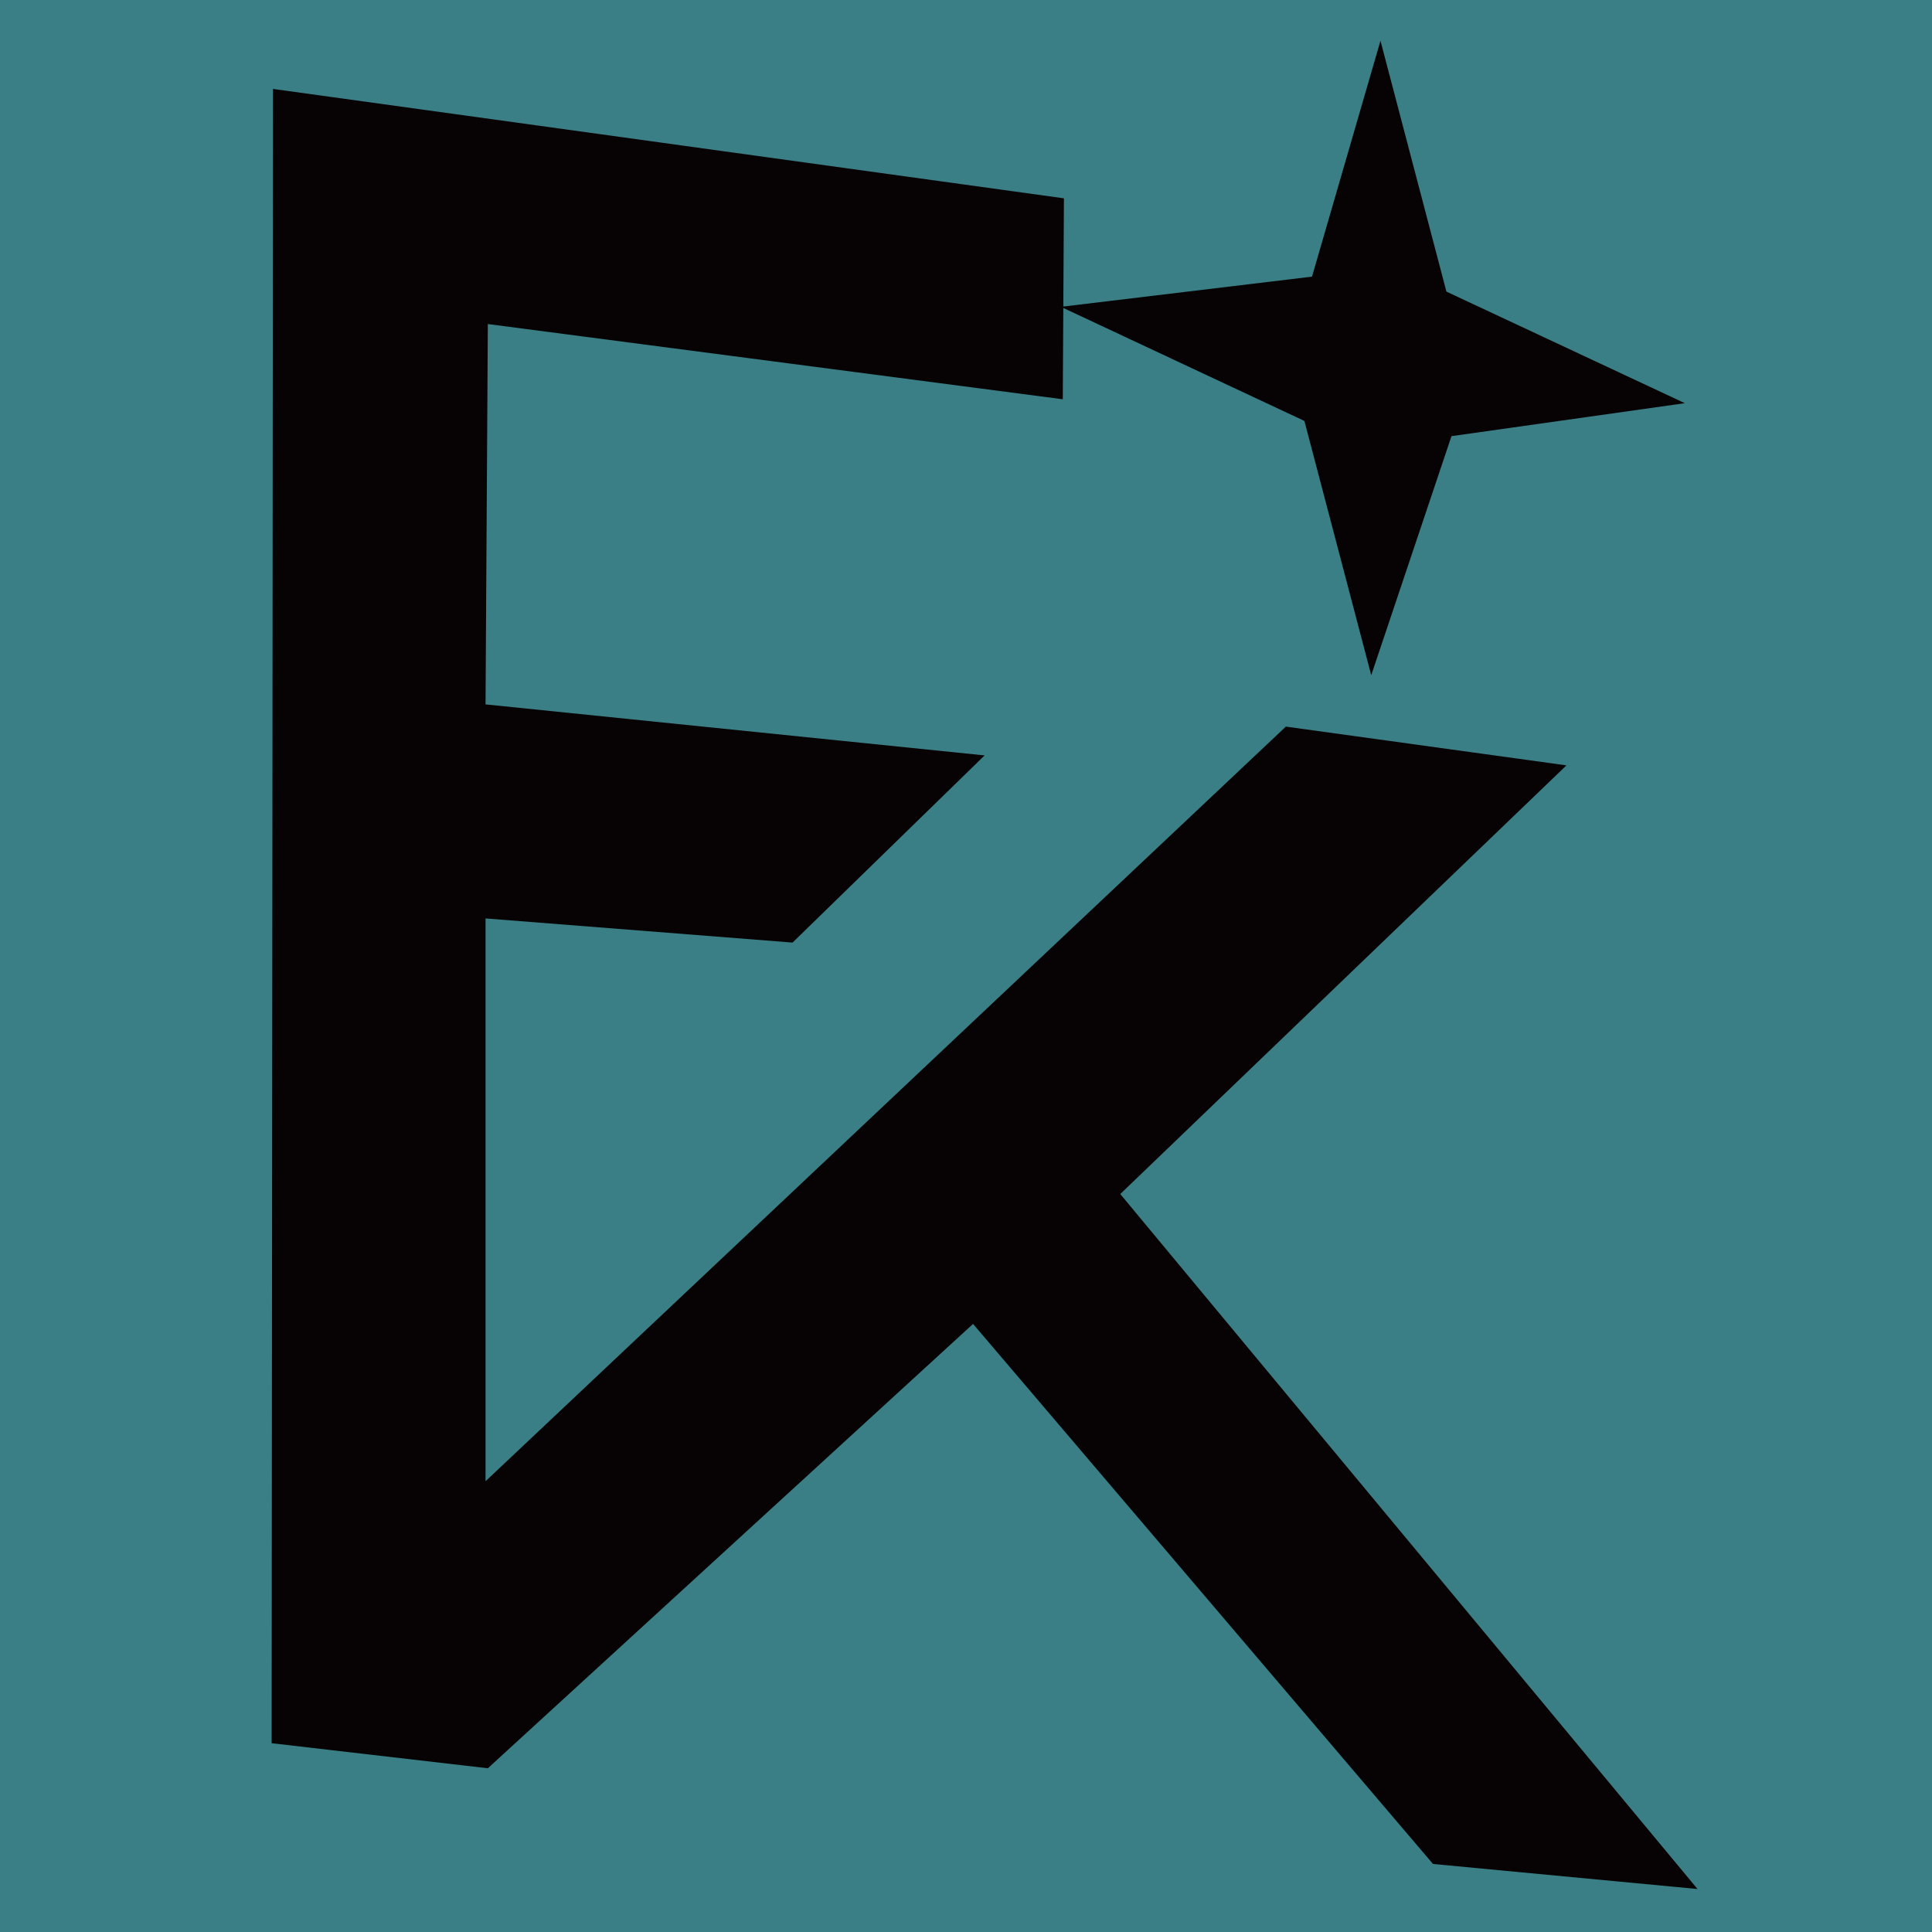 <svg xmlns="http://www.w3.org/2000/svg" width="32" height="32"><g data-name="グループ 40"><path data-name="長方形 1" fill="#3a7e86" d="M0 0h32v32H0z"/><path data-name="パス 1" d="M17.622 3.285l-13.1-1.812-.023 27.4 3.581.415 8.037-7.36 7.618 8.945 4.381.415-9.561-11.511 7.39-7.1-4.647-.642L8.042 24.534v-9.322l5.085.4 3.181-3.1-8.266-.845.038-6.3 9.523 1.246z" fill="#070203"/><path data-name="パス 2" d="M22.865.675l-1.134 3.907-4.159.5 4.033 1.89 1.107 4.211 1.329-3.959 3.865-.546-3.949-1.848z" fill="#070203"/></g></svg>